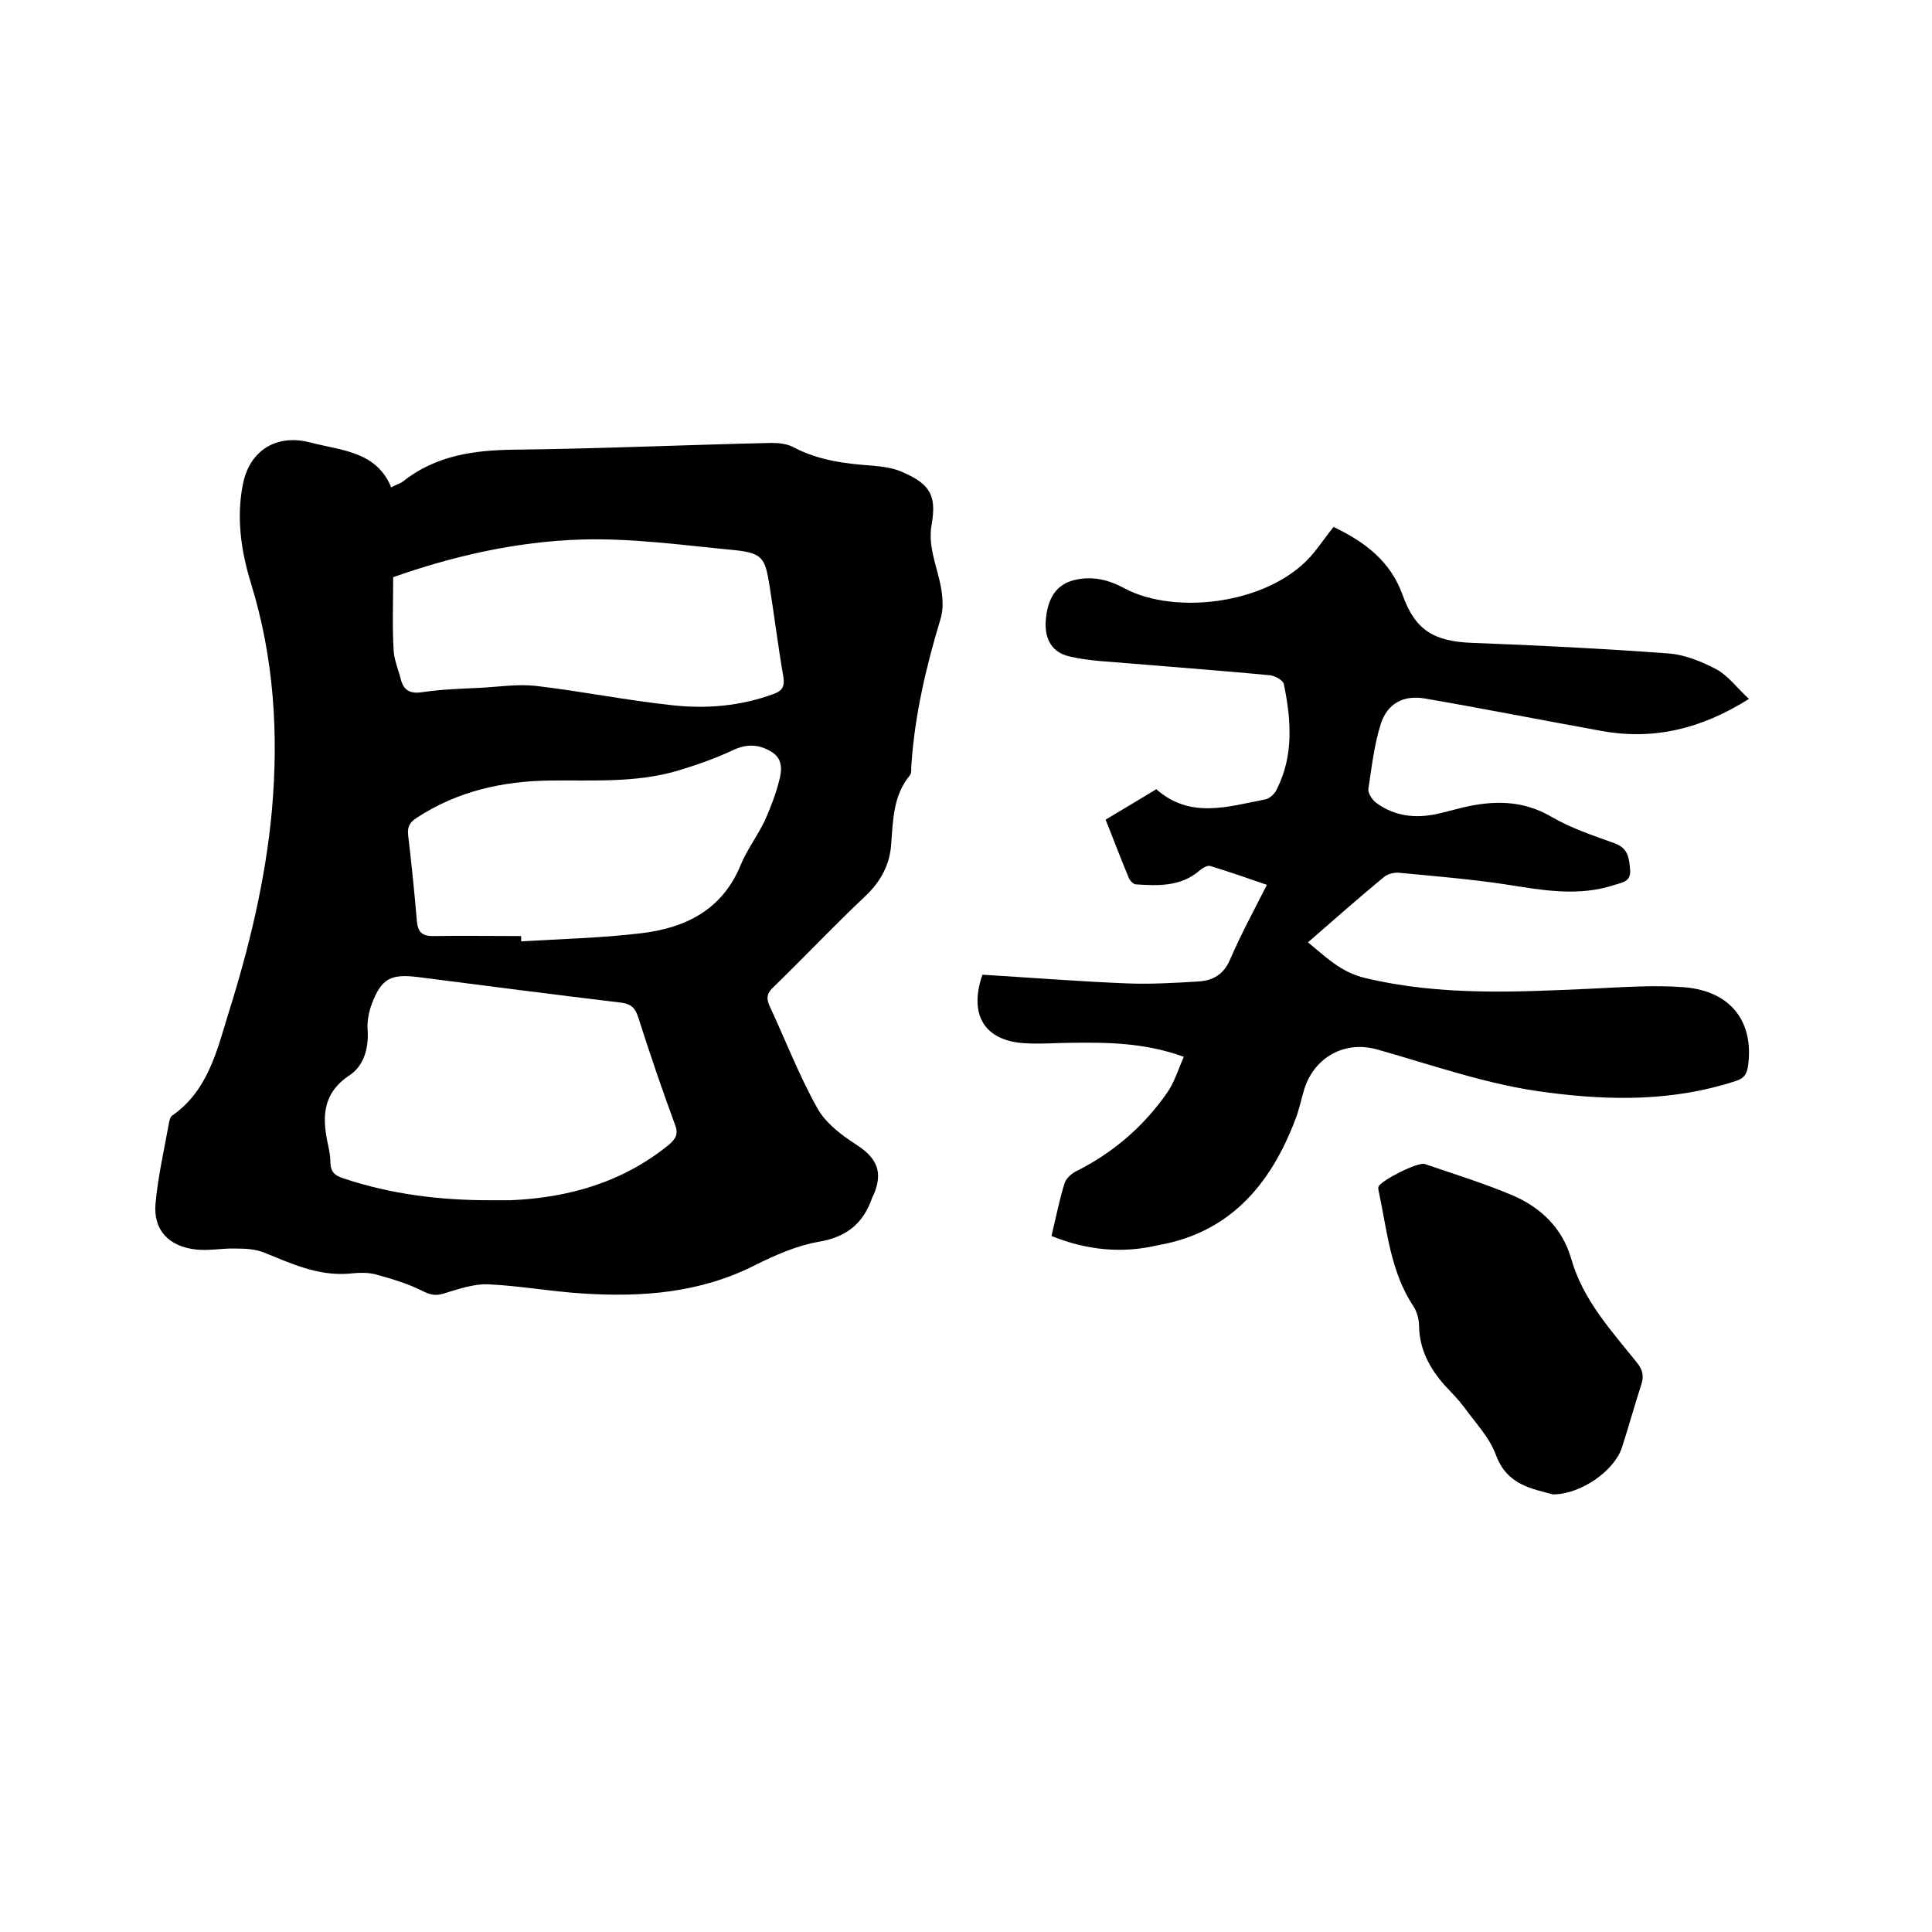 <svg enable-background="new 0 0 400 400" viewBox="0 0 400 400" xmlns="http://www.w3.org/2000/svg"><path d="m81 100.9c1.1-.6 1.9-.8 2.4-1.2 6.8-5.4 14.7-6.5 23.1-6.6 17.8-.2 35.5-1 53.3-1.4 1.5 0 3.2.2 4.5.9 5.1 2.7 10.6 3.4 16.2 3.8 2.3.2 4.7.5 6.7 1.5 5.4 2.4 6.7 4.8 5.7 10.6-.9 4.9 1.3 9.1 2 13.6.3 1.9.4 4-.1 5.8-3 9.9-5.4 20-6.1 30.4-.1.7.1 1.7-.3 2.2-3.5 4.2-3.5 9.3-3.9 14.4-.3 4.1-2.1 7.5-5.2 10.5-6.6 6.2-12.7 12.7-19.2 19-1.3 1.2-1.5 2.2-.8 3.8 3.3 7.1 6.1 14.4 9.9 21.2 1.7 3.1 5 5.6 8.1 7.6 4.2 2.7 5.6 5.6 3.6 10.3-.1.2-.2.4-.3.6-1.8 5.3-5.2 8.2-11.1 9.2-4.6.8-9.1 2.8-13.3 4.9-11.3 5.7-23.3 6.6-35.6 5.8-6.5-.4-13-1.6-19.6-1.9-3-.1-6.1 1-9.1 1.9-1.8.6-3 .2-4.6-.6-3-1.5-6.4-2.5-9.7-3.4-1.7-.4-3.6-.3-5.4-.1-6.4.5-11.9-2.1-17.6-4.4-1.8-.7-3.8-.8-5.8-.8-2.7-.1-5.5.5-8.2.2-5.6-.6-8.9-4-8.4-9.5.5-5.6 1.8-11.2 2.8-16.8.1-.5.3-1.2.6-1.4 7.4-5.1 9.3-13.4 11.7-21.2 4.3-13.7 7.7-27.7 9-42.1 1.4-15.9.4-31.5-4.3-46.8-2.1-6.8-3.1-13.7-1.7-20.7s7-10.4 13.9-8.6c6.5 1.7 13.7 1.8 16.8 9.3zm20.5 147.6h4.1c12.1-.5 23.3-3.7 32.9-11.5 1.5-1.3 2-2.3 1.2-4.3-2.7-7.3-5.2-14.7-7.6-22.2-.6-1.8-1.4-2.6-3.4-2.9-14.1-1.7-28.1-3.5-42.1-5.3-5.6-.7-7.6.2-9.6 5.5-.6 1.6-1 3.5-.9 5.2.3 3.9-.7 7.6-3.7 9.6-5.9 3.9-5.7 9.1-4.4 14.8.2 1 .4 2.1.4 3.1 0 2 .8 2.9 2.8 3.5 9.9 3.3 20 4.5 30.3 4.5zm-20.1-129c0 5.4-.2 10.3.1 15.1.1 2.1 1 4.1 1.5 6.1.6 2.3 2 3 4.5 2.6 4-.6 8-.7 12-.9 3.8-.2 7.6-.8 11.4-.4 9.4 1.1 18.8 3 28.2 4 7.1.8 14.2.2 21-2.3 1.7-.6 2.4-1.4 2.1-3.5-1.1-6.3-1.9-12.8-2.9-19.1-.9-5.6-1.5-6.6-7.2-7.2-10.5-1-21.1-2.5-31.6-2.2-13.7.4-26.9 3.5-39.1 7.8zm26.5 74.3v1.1c8.3-.5 16.7-.7 25-1.7 9-1.1 16.6-4.8 20.4-14 1.3-3.2 3.5-6.1 5-9.2 1.2-2.7 2.3-5.5 3-8.3.6-2.1.8-4.6-1.5-6-2.4-1.5-4.9-1.8-7.8-.5-3.8 1.8-7.8 3.2-11.8 4.4-8.6 2.5-17.4 1.9-26.2 2-9.9.1-19.3 2.2-27.7 7.7-1.4.9-2 1.8-1.8 3.6.7 5.9 1.3 11.8 1.8 17.7.2 2.3 1 3.2 3.3 3.2 6-.1 12.2 0 18.3 0z"/><path d="m217.7 255.9c.9-3.7 1.6-7.4 2.7-10.9.3-1 1.4-2 2.4-2.5 7.6-3.8 13.9-9.2 18.8-16.2 1.5-2.1 2.3-4.8 3.5-7.5-8-2.9-15.6-3-23.2-2.9-3.2 0-6.4.3-9.5.1-8.5-.4-11.9-5.8-9-14.2 9.9.6 19.9 1.4 29.9 1.8 4.9.2 9.9-.1 14.9-.4 3-.2 5.2-1.5 6.5-4.6 2.2-5.1 4.9-10.1 7.6-15.4-4-1.4-7.8-2.7-11.7-3.9-.6-.2-1.6.4-2.2.9-3.9 3.4-8.6 3.2-13.2 2.9-.6 0-1.4-.9-1.6-1.6-1.6-3.8-3-7.6-4.7-11.8 3.5-2.1 6.9-4.1 10.5-6.3 7 6.2 14.8 3.6 22.6 2.1.9-.2 2-1.2 2.4-2.2 3.5-7 2.9-14.4 1.4-21.7-.2-.8-1.9-1.7-2.9-1.8-9.5-.9-18.9-1.6-28.4-2.4-4.4-.4-8.9-.5-13.1-1.5-3.6-.8-5.1-3.6-4.9-7.2.3-4.8 2.2-7.7 5.9-8.6s7.1-.1 10.4 1.7c10.6 5.7 30.8 3.3 39.4-7.6 1.3-1.6 2.5-3.4 3.9-5.1 6.5 3.1 11.8 7.1 14.3 14.1 2.6 7.3 6.5 9.6 14.4 9.9 13.6.5 27.2 1.2 40.8 2.2 3.4.3 6.8 1.7 9.8 3.3 2.4 1.3 4.2 3.8 6.7 6.1-10 6.3-19.9 8.6-30.7 6.6-12.2-2.2-24.3-4.6-36.5-6.7-4.3-.7-7.6 1-9 5.2-1.4 4.4-1.9 9-2.6 13.6-.1.8.8 2.2 1.6 2.8 3.8 2.8 8.1 3.3 12.7 2.3 1.8-.4 3.5-.9 5.2-1.3 6.3-1.5 12.4-1.6 18.4 1.9 4.1 2.4 8.7 3.9 13.1 5.5 2.8 1 3 3.1 3.2 5.5.2 2.5-1.7 2.6-3.2 3.1-7.5 2.5-15 1.1-22.6-.1-7.3-1.1-14.7-1.7-22-2.4-1-.1-2.4.2-3.2.9-5.2 4.3-10.3 8.8-15.7 13.5 3.8 3.1 6.8 6.2 11.9 7.4 15.5 3.7 31.1 2.9 46.7 2.2 6.4-.3 12.9-.8 19.3-.3 9.8.8 14.5 7.3 13.2 16.4-.3 1.9-1.1 2.6-2.8 3.1-12.7 4.1-25.6 4-38.6 2.3-12.2-1.5-23.6-5.6-35.3-8.9-6.6-1.9-12.9 1.4-15.1 8-.7 2.2-1.1 4.5-2 6.7-5.1 13.3-13.5 23.2-28.3 25.8-7.6 1.8-14.9 1-22.1-1.9z"/><path d="m321.5 309.4c-4.3-1.2-9.5-1.9-11.8-8.2-1.3-3.6-4.3-6.7-6.6-9.9-1.2-1.6-2.6-3-4-4.5-3.1-3.5-5.2-7.4-5.3-12.2 0-1.4-.4-3-1.2-4.2-4.7-7.1-5.4-15.5-7.1-23.5-.1-.4-.2-.9-.1-1.2.5-1.3 8.2-5.2 9.6-4.7 6.1 2.1 12.3 4 18.2 6.5 5.8 2.5 10.3 6.8 12.1 13.1 2.4 8.5 8.3 14.9 13.6 21.5 1.2 1.5 1.5 2.7.9 4.6-1.4 4.3-2.6 8.7-4 13-1.5 4.7-8.4 9.7-14.3 9.7z"/></svg>